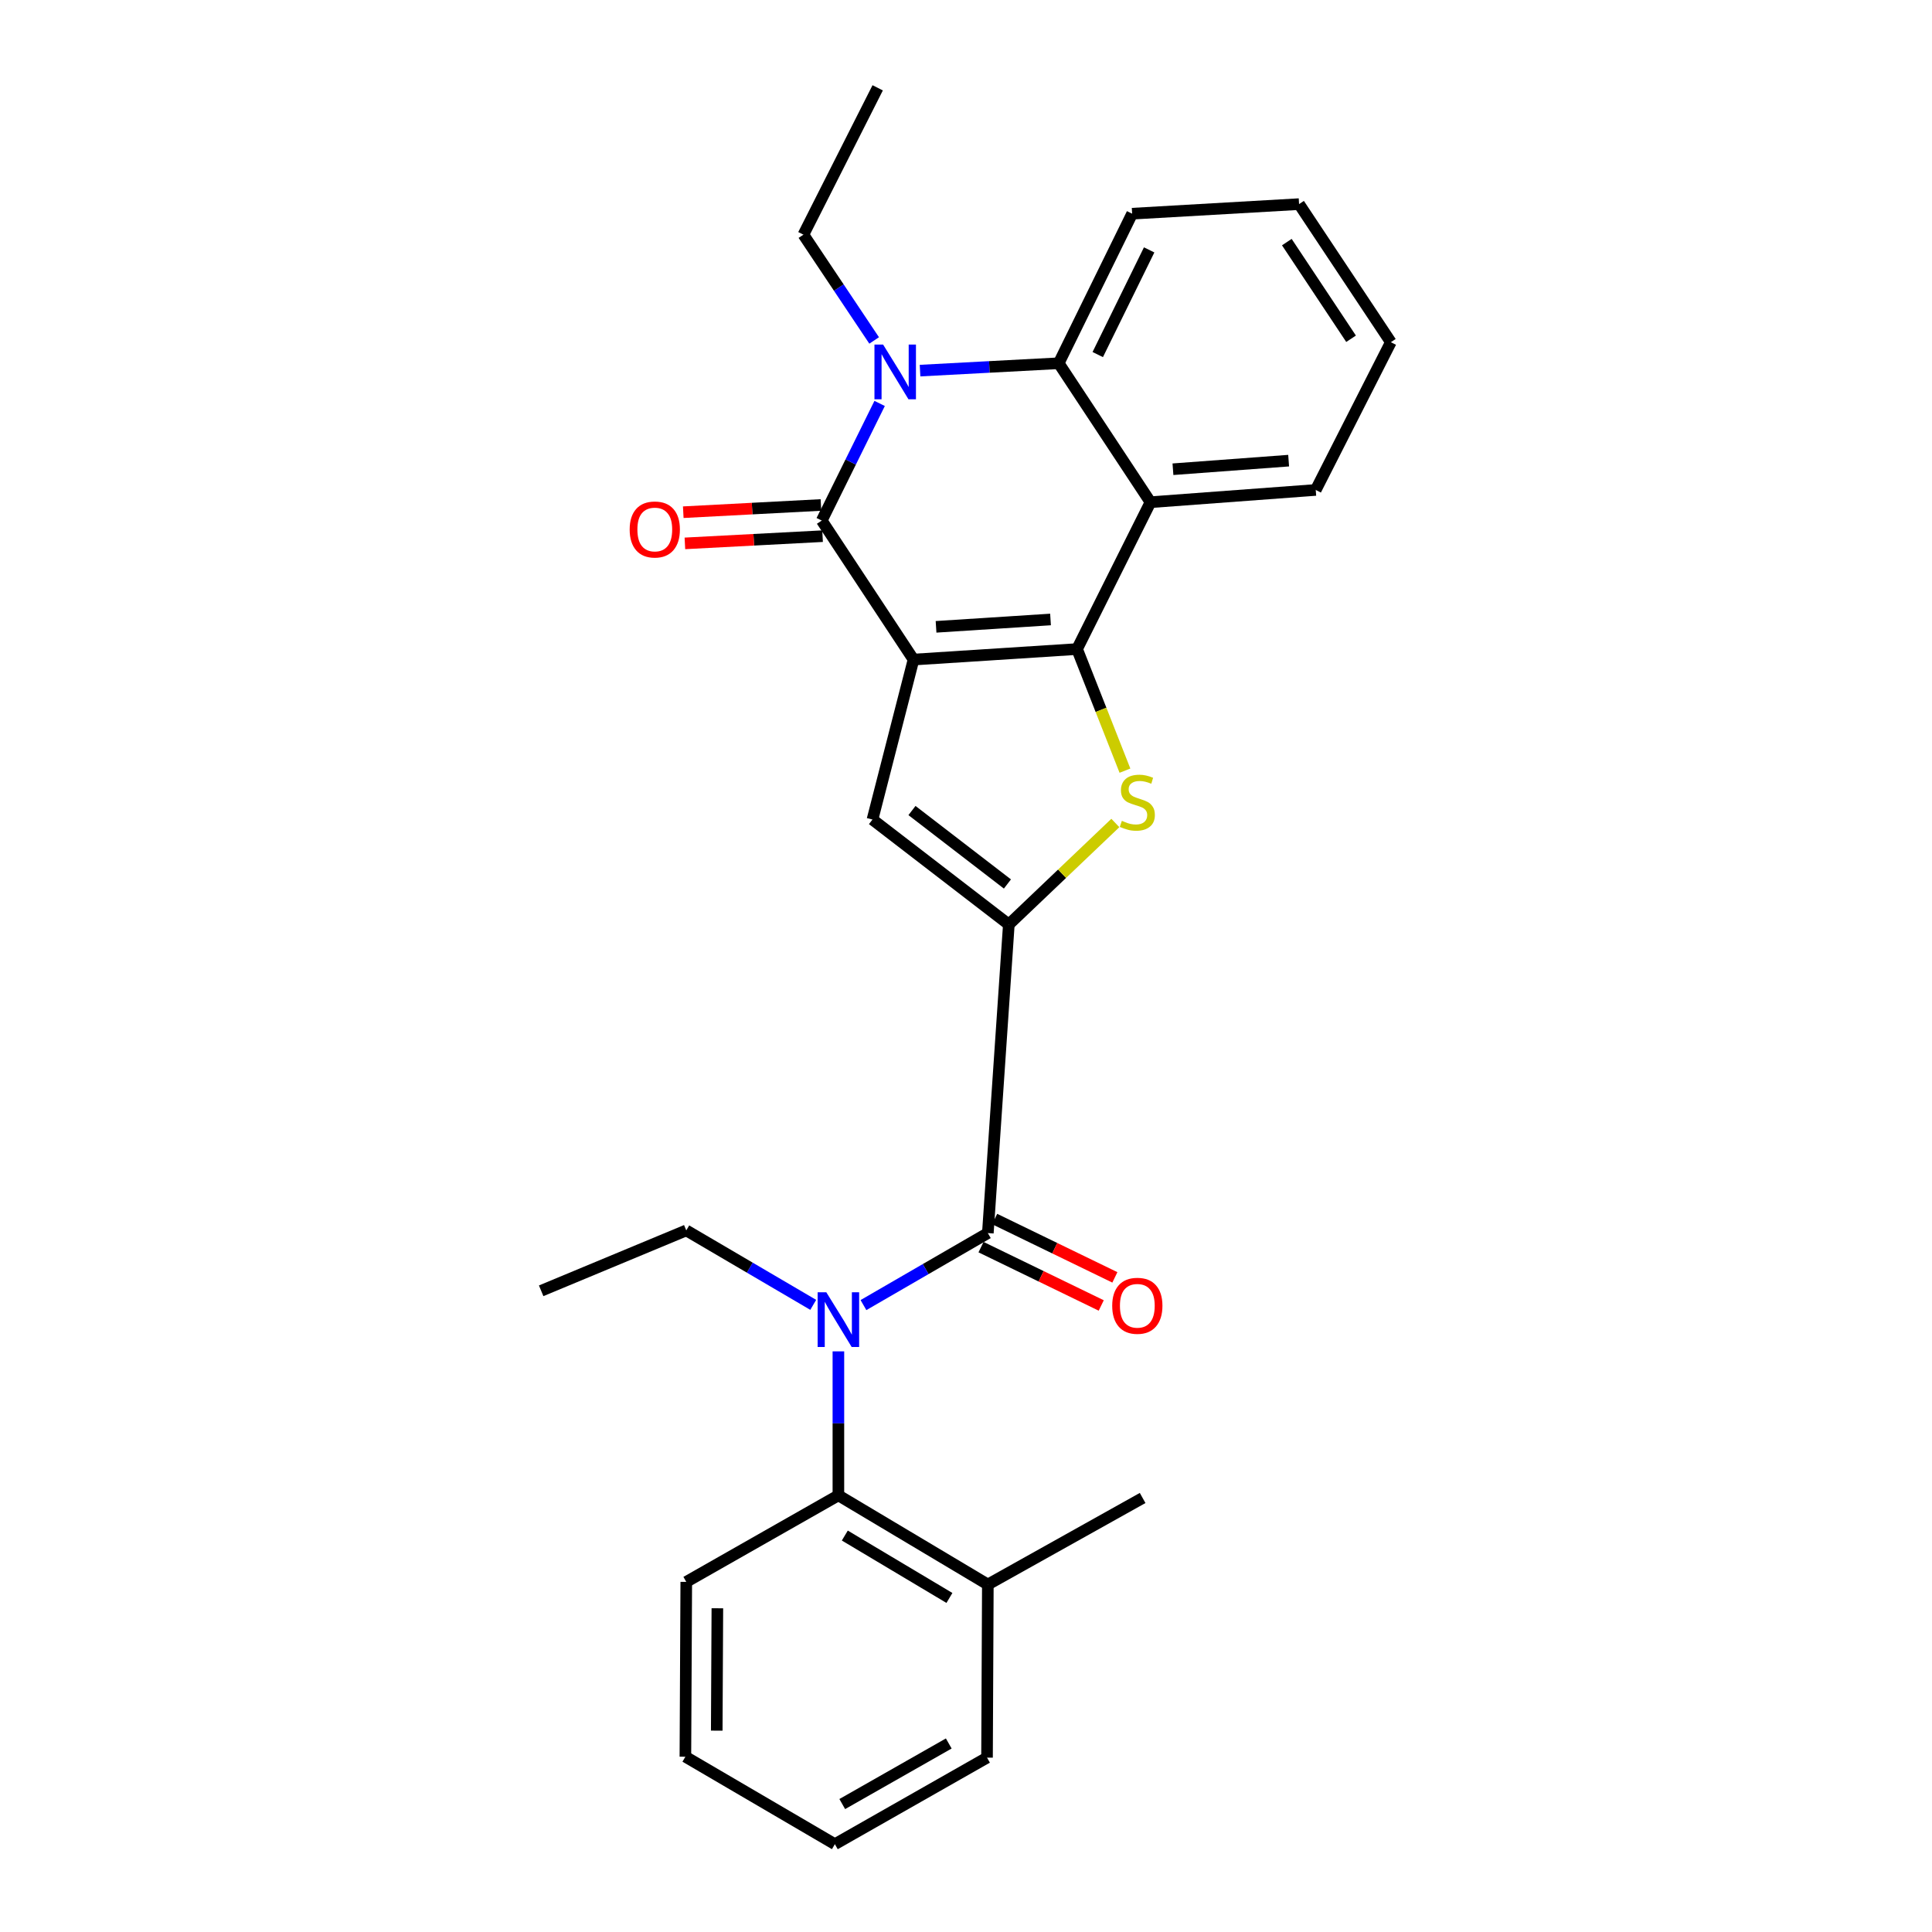 <?xml version='1.0' encoding='iso-8859-1'?>
<svg version='1.1' baseProfile='full'
              xmlns='http://www.w3.org/2000/svg'
                      xmlns:rdkit='http://www.rdkit.org/xml'
                      xmlns:xlink='http://www.w3.org/1999/xlink'
                  xml:space='preserve'
width='1000px' height='1000px' viewBox='0 0 1000 1000'>
<!-- END OF HEADER -->
<rect style='opacity:1.0;fill:#FFFFFF;stroke:none' width='1000' height='1000' x='0' y='0'> </rect>
<path class='bond-0' d='M 472.838,341.394 L 557.484,335.953' style='fill:none;fill-rule:evenodd;stroke:#000000;stroke-width:6px;stroke-linecap:butt;stroke-linejoin:miter;stroke-opacity:1' />
<path class='bond-0' d='M 484.498,324.449 L 543.75,320.64' style='fill:none;fill-rule:evenodd;stroke:#000000;stroke-width:6px;stroke-linecap:butt;stroke-linejoin:miter;stroke-opacity:1' />
<path class='bond-1' d='M 472.838,341.394 L 425.339,269.445' style='fill:none;fill-rule:evenodd;stroke:#000000;stroke-width:6px;stroke-linecap:butt;stroke-linejoin:miter;stroke-opacity:1' />
<path class='bond-5' d='M 472.838,341.394 L 451.594,424.19' style='fill:none;fill-rule:evenodd;stroke:#000000;stroke-width:6px;stroke-linecap:butt;stroke-linejoin:miter;stroke-opacity:1' />
<path class='bond-3' d='M 557.484,335.953 L 569.88,367.422' style='fill:none;fill-rule:evenodd;stroke:#000000;stroke-width:6px;stroke-linecap:butt;stroke-linejoin:miter;stroke-opacity:1' />
<path class='bond-3' d='M 569.88,367.422 L 582.277,398.891' style='fill:none;fill-rule:evenodd;stroke:#CCCC00;stroke-width:6px;stroke-linecap:butt;stroke-linejoin:miter;stroke-opacity:1' />
<path class='bond-6' d='M 557.484,335.953 L 595.483,259.946' style='fill:none;fill-rule:evenodd;stroke:#000000;stroke-width:6px;stroke-linecap:butt;stroke-linejoin:miter;stroke-opacity:1' />
<path class='bond-4' d='M 425.339,269.445 L 440.319,239.132' style='fill:none;fill-rule:evenodd;stroke:#000000;stroke-width:6px;stroke-linecap:butt;stroke-linejoin:miter;stroke-opacity:1' />
<path class='bond-4' d='M 440.319,239.132 L 455.299,208.818' style='fill:none;fill-rule:evenodd;stroke:#0000FF;stroke-width:6px;stroke-linecap:butt;stroke-linejoin:miter;stroke-opacity:1' />
<path class='bond-11' d='M 424.916,261.375 L 389.286,263.245' style='fill:none;fill-rule:evenodd;stroke:#000000;stroke-width:6px;stroke-linecap:butt;stroke-linejoin:miter;stroke-opacity:1' />
<path class='bond-11' d='M 389.286,263.245 L 353.656,265.114' style='fill:none;fill-rule:evenodd;stroke:#FF0000;stroke-width:6px;stroke-linecap:butt;stroke-linejoin:miter;stroke-opacity:1' />
<path class='bond-11' d='M 425.763,277.515 L 390.133,279.385' style='fill:none;fill-rule:evenodd;stroke:#000000;stroke-width:6px;stroke-linecap:butt;stroke-linejoin:miter;stroke-opacity:1' />
<path class='bond-11' d='M 390.133,279.385 L 354.503,281.254' style='fill:none;fill-rule:evenodd;stroke:#FF0000;stroke-width:6px;stroke-linecap:butt;stroke-linejoin:miter;stroke-opacity:1' />
<path class='bond-2' d='M 522.169,478.504 L 451.594,424.19' style='fill:none;fill-rule:evenodd;stroke:#000000;stroke-width:6px;stroke-linecap:butt;stroke-linejoin:miter;stroke-opacity:1' />
<path class='bond-2' d='M 521.44,457.549 L 472.038,419.529' style='fill:none;fill-rule:evenodd;stroke:#000000;stroke-width:6px;stroke-linecap:butt;stroke-linejoin:miter;stroke-opacity:1' />
<path class='bond-7' d='M 522.169,478.504 L 511.305,638.241' style='fill:none;fill-rule:evenodd;stroke:#000000;stroke-width:6px;stroke-linecap:butt;stroke-linejoin:miter;stroke-opacity:1' />
<path class='bond-27' d='M 522.169,478.504 L 549.735,452.241' style='fill:none;fill-rule:evenodd;stroke:#000000;stroke-width:6px;stroke-linecap:butt;stroke-linejoin:miter;stroke-opacity:1' />
<path class='bond-27' d='M 549.735,452.241 L 577.3,425.978' style='fill:none;fill-rule:evenodd;stroke:#CCCC00;stroke-width:6px;stroke-linecap:butt;stroke-linejoin:miter;stroke-opacity:1' />
<path class='bond-8' d='M 476.215,191.83 L 512.1,189.922' style='fill:none;fill-rule:evenodd;stroke:#0000FF;stroke-width:6px;stroke-linecap:butt;stroke-linejoin:miter;stroke-opacity:1' />
<path class='bond-8' d='M 512.1,189.922 L 547.984,188.015' style='fill:none;fill-rule:evenodd;stroke:#000000;stroke-width:6px;stroke-linecap:butt;stroke-linejoin:miter;stroke-opacity:1' />
<path class='bond-14' d='M 452.46,176.216 L 434.154,148.839' style='fill:none;fill-rule:evenodd;stroke:#0000FF;stroke-width:6px;stroke-linecap:butt;stroke-linejoin:miter;stroke-opacity:1' />
<path class='bond-14' d='M 434.154,148.839 L 415.849,121.462' style='fill:none;fill-rule:evenodd;stroke:#000000;stroke-width:6px;stroke-linecap:butt;stroke-linejoin:miter;stroke-opacity:1' />
<path class='bond-15' d='M 595.483,259.946 L 681.026,253.597' style='fill:none;fill-rule:evenodd;stroke:#000000;stroke-width:6px;stroke-linecap:butt;stroke-linejoin:miter;stroke-opacity:1' />
<path class='bond-15' d='M 607.118,242.875 L 666.999,238.432' style='fill:none;fill-rule:evenodd;stroke:#000000;stroke-width:6px;stroke-linecap:butt;stroke-linejoin:miter;stroke-opacity:1' />
<path class='bond-28' d='M 595.483,259.946 L 547.984,188.015' style='fill:none;fill-rule:evenodd;stroke:#000000;stroke-width:6px;stroke-linecap:butt;stroke-linejoin:miter;stroke-opacity:1' />
<path class='bond-9' d='M 511.305,638.241 L 479.115,656.879' style='fill:none;fill-rule:evenodd;stroke:#000000;stroke-width:6px;stroke-linecap:butt;stroke-linejoin:miter;stroke-opacity:1' />
<path class='bond-9' d='M 479.115,656.879 L 446.925,675.516' style='fill:none;fill-rule:evenodd;stroke:#0000FF;stroke-width:6px;stroke-linecap:butt;stroke-linejoin:miter;stroke-opacity:1' />
<path class='bond-12' d='M 507.776,645.511 L 538.887,660.61' style='fill:none;fill-rule:evenodd;stroke:#000000;stroke-width:6px;stroke-linecap:butt;stroke-linejoin:miter;stroke-opacity:1' />
<path class='bond-12' d='M 538.887,660.61 L 569.998,675.709' style='fill:none;fill-rule:evenodd;stroke:#FF0000;stroke-width:6px;stroke-linecap:butt;stroke-linejoin:miter;stroke-opacity:1' />
<path class='bond-12' d='M 514.833,630.971 L 545.944,646.07' style='fill:none;fill-rule:evenodd;stroke:#000000;stroke-width:6px;stroke-linecap:butt;stroke-linejoin:miter;stroke-opacity:1' />
<path class='bond-12' d='M 545.944,646.07 L 577.055,661.169' style='fill:none;fill-rule:evenodd;stroke:#FF0000;stroke-width:6px;stroke-linecap:butt;stroke-linejoin:miter;stroke-opacity:1' />
<path class='bond-17' d='M 547.984,188.015 L 585.992,110.606' style='fill:none;fill-rule:evenodd;stroke:#000000;stroke-width:6px;stroke-linecap:butt;stroke-linejoin:miter;stroke-opacity:1' />
<path class='bond-17' d='M 568.193,183.527 L 594.799,129.341' style='fill:none;fill-rule:evenodd;stroke:#000000;stroke-width:6px;stroke-linecap:butt;stroke-linejoin:miter;stroke-opacity:1' />
<path class='bond-10' d='M 433.95,699.463 L 433.95,736.729' style='fill:none;fill-rule:evenodd;stroke:#0000FF;stroke-width:6px;stroke-linecap:butt;stroke-linejoin:miter;stroke-opacity:1' />
<path class='bond-10' d='M 433.95,736.729 L 433.95,773.995' style='fill:none;fill-rule:evenodd;stroke:#000000;stroke-width:6px;stroke-linecap:butt;stroke-linejoin:miter;stroke-opacity:1' />
<path class='bond-16' d='M 420.928,675.393 L 388.071,656.126' style='fill:none;fill-rule:evenodd;stroke:#0000FF;stroke-width:6px;stroke-linecap:butt;stroke-linejoin:miter;stroke-opacity:1' />
<path class='bond-16' d='M 388.071,656.126 L 355.213,636.858' style='fill:none;fill-rule:evenodd;stroke:#000000;stroke-width:6px;stroke-linecap:butt;stroke-linejoin:miter;stroke-opacity:1' />
<path class='bond-13' d='M 433.95,773.995 L 511.305,820.138' style='fill:none;fill-rule:evenodd;stroke:#000000;stroke-width:6px;stroke-linecap:butt;stroke-linejoin:miter;stroke-opacity:1' />
<path class='bond-13' d='M 437.274,794.797 L 491.422,827.097' style='fill:none;fill-rule:evenodd;stroke:#000000;stroke-width:6px;stroke-linecap:butt;stroke-linejoin:miter;stroke-opacity:1' />
<path class='bond-18' d='M 433.95,773.995 L 355.213,818.783' style='fill:none;fill-rule:evenodd;stroke:#000000;stroke-width:6px;stroke-linecap:butt;stroke-linejoin:miter;stroke-opacity:1' />
<path class='bond-19' d='M 511.305,820.138 L 591.424,775.351' style='fill:none;fill-rule:evenodd;stroke:#000000;stroke-width:6px;stroke-linecap:butt;stroke-linejoin:miter;stroke-opacity:1' />
<path class='bond-20' d='M 511.305,820.138 L 510.883,909.749' style='fill:none;fill-rule:evenodd;stroke:#000000;stroke-width:6px;stroke-linecap:butt;stroke-linejoin:miter;stroke-opacity:1' />
<path class='bond-21' d='M 415.849,121.462 L 454.288,45.455' style='fill:none;fill-rule:evenodd;stroke:#000000;stroke-width:6px;stroke-linecap:butt;stroke-linejoin:miter;stroke-opacity:1' />
<path class='bond-23' d='M 681.026,253.597 L 719.896,177.114' style='fill:none;fill-rule:evenodd;stroke:#000000;stroke-width:6px;stroke-linecap:butt;stroke-linejoin:miter;stroke-opacity:1' />
<path class='bond-22' d='M 355.213,636.858 L 280.104,668.114' style='fill:none;fill-rule:evenodd;stroke:#000000;stroke-width:6px;stroke-linecap:butt;stroke-linejoin:miter;stroke-opacity:1' />
<path class='bond-24' d='M 585.992,110.606 L 672.397,105.65' style='fill:none;fill-rule:evenodd;stroke:#000000;stroke-width:6px;stroke-linecap:butt;stroke-linejoin:miter;stroke-opacity:1' />
<path class='bond-25' d='M 355.213,818.783 L 354.755,909.273' style='fill:none;fill-rule:evenodd;stroke:#000000;stroke-width:6px;stroke-linecap:butt;stroke-linejoin:miter;stroke-opacity:1' />
<path class='bond-25' d='M 371.306,832.438 L 370.986,895.781' style='fill:none;fill-rule:evenodd;stroke:#000000;stroke-width:6px;stroke-linecap:butt;stroke-linejoin:miter;stroke-opacity:1' />
<path class='bond-30' d='M 510.883,909.749 L 432.128,954.545' style='fill:none;fill-rule:evenodd;stroke:#000000;stroke-width:6px;stroke-linecap:butt;stroke-linejoin:miter;stroke-opacity:1' />
<path class='bond-30' d='M 491.078,902.42 L 435.95,933.777' style='fill:none;fill-rule:evenodd;stroke:#000000;stroke-width:6px;stroke-linecap:butt;stroke-linejoin:miter;stroke-opacity:1' />
<path class='bond-29' d='M 719.896,177.114 L 672.397,105.65' style='fill:none;fill-rule:evenodd;stroke:#000000;stroke-width:6px;stroke-linecap:butt;stroke-linejoin:miter;stroke-opacity:1' />
<path class='bond-29' d='M 699.311,175.341 L 666.062,125.316' style='fill:none;fill-rule:evenodd;stroke:#000000;stroke-width:6px;stroke-linecap:butt;stroke-linejoin:miter;stroke-opacity:1' />
<path class='bond-26' d='M 354.755,909.273 L 432.128,954.545' style='fill:none;fill-rule:evenodd;stroke:#000000;stroke-width:6px;stroke-linecap:butt;stroke-linejoin:miter;stroke-opacity:1' />
<path  class='atom-4' d='M 580.677 424.859
Q 580.997 424.979, 582.317 425.539
Q 583.637 426.099, 585.077 426.459
Q 586.557 426.779, 587.997 426.779
Q 590.677 426.779, 592.237 425.499
Q 593.797 424.179, 593.797 421.899
Q 593.797 420.339, 592.997 419.379
Q 592.237 418.419, 591.037 417.899
Q 589.837 417.379, 587.837 416.779
Q 585.317 416.019, 583.797 415.299
Q 582.317 414.579, 581.237 413.059
Q 580.197 411.539, 580.197 408.979
Q 580.197 405.419, 582.597 403.219
Q 585.037 401.019, 589.837 401.019
Q 593.117 401.019, 596.837 402.579
L 595.917 405.659
Q 592.517 404.259, 589.957 404.259
Q 587.197 404.259, 585.677 405.419
Q 584.157 406.539, 584.197 408.499
Q 584.197 410.019, 584.957 410.939
Q 585.757 411.859, 586.877 412.379
Q 588.037 412.899, 589.957 413.499
Q 592.517 414.299, 594.037 415.099
Q 595.557 415.899, 596.637 417.539
Q 597.757 419.139, 597.757 421.899
Q 597.757 425.819, 595.117 427.939
Q 592.517 430.019, 588.157 430.019
Q 585.637 430.019, 583.717 429.459
Q 581.837 428.939, 579.597 428.019
L 580.677 424.859
' fill='#CCCC00'/>
<path  class='atom-5' d='M 457.097 178.353
L 466.377 193.353
Q 467.297 194.833, 468.777 197.513
Q 470.257 200.193, 470.337 200.353
L 470.337 178.353
L 474.097 178.353
L 474.097 206.673
L 470.217 206.673
L 460.257 190.273
Q 459.097 188.353, 457.857 186.153
Q 456.657 183.953, 456.297 183.273
L 456.297 206.673
L 452.617 206.673
L 452.617 178.353
L 457.097 178.353
' fill='#0000FF'/>
<path  class='atom-10' d='M 427.69 668.869
L 436.97 683.869
Q 437.89 685.349, 439.37 688.029
Q 440.85 690.709, 440.93 690.869
L 440.93 668.869
L 444.69 668.869
L 444.69 697.189
L 440.81 697.189
L 430.85 680.789
Q 429.69 678.869, 428.45 676.669
Q 427.25 674.469, 426.89 673.789
L 426.89 697.189
L 423.21 697.189
L 423.21 668.869
L 427.69 668.869
' fill='#0000FF'/>
<path  class='atom-12' d='M 325.916 274.06
Q 325.916 267.26, 329.276 263.46
Q 332.636 259.66, 338.916 259.66
Q 345.196 259.66, 348.556 263.46
Q 351.916 267.26, 351.916 274.06
Q 351.916 280.94, 348.516 284.86
Q 345.116 288.74, 338.916 288.74
Q 332.676 288.74, 329.276 284.86
Q 325.916 280.98, 325.916 274.06
M 338.916 285.54
Q 343.236 285.54, 345.556 282.66
Q 347.916 279.74, 347.916 274.06
Q 347.916 268.5, 345.556 265.7
Q 343.236 262.86, 338.916 262.86
Q 334.596 262.86, 332.236 265.66
Q 329.916 268.46, 329.916 274.06
Q 329.916 279.78, 332.236 282.66
Q 334.596 285.54, 338.916 285.54
' fill='#FF0000'/>
<path  class='atom-13' d='M 575.677 675.871
Q 575.677 669.071, 579.037 665.271
Q 582.397 661.471, 588.677 661.471
Q 594.957 661.471, 598.317 665.271
Q 601.677 669.071, 601.677 675.871
Q 601.677 682.751, 598.277 686.671
Q 594.877 690.551, 588.677 690.551
Q 582.437 690.551, 579.037 686.671
Q 575.677 682.791, 575.677 675.871
M 588.677 687.351
Q 592.997 687.351, 595.317 684.471
Q 597.677 681.551, 597.677 675.871
Q 597.677 670.311, 595.317 667.511
Q 592.997 664.671, 588.677 664.671
Q 584.357 664.671, 581.997 667.471
Q 579.677 670.271, 579.677 675.871
Q 579.677 681.591, 581.997 684.471
Q 584.357 687.351, 588.677 687.351
' fill='#FF0000'/>
</svg>
